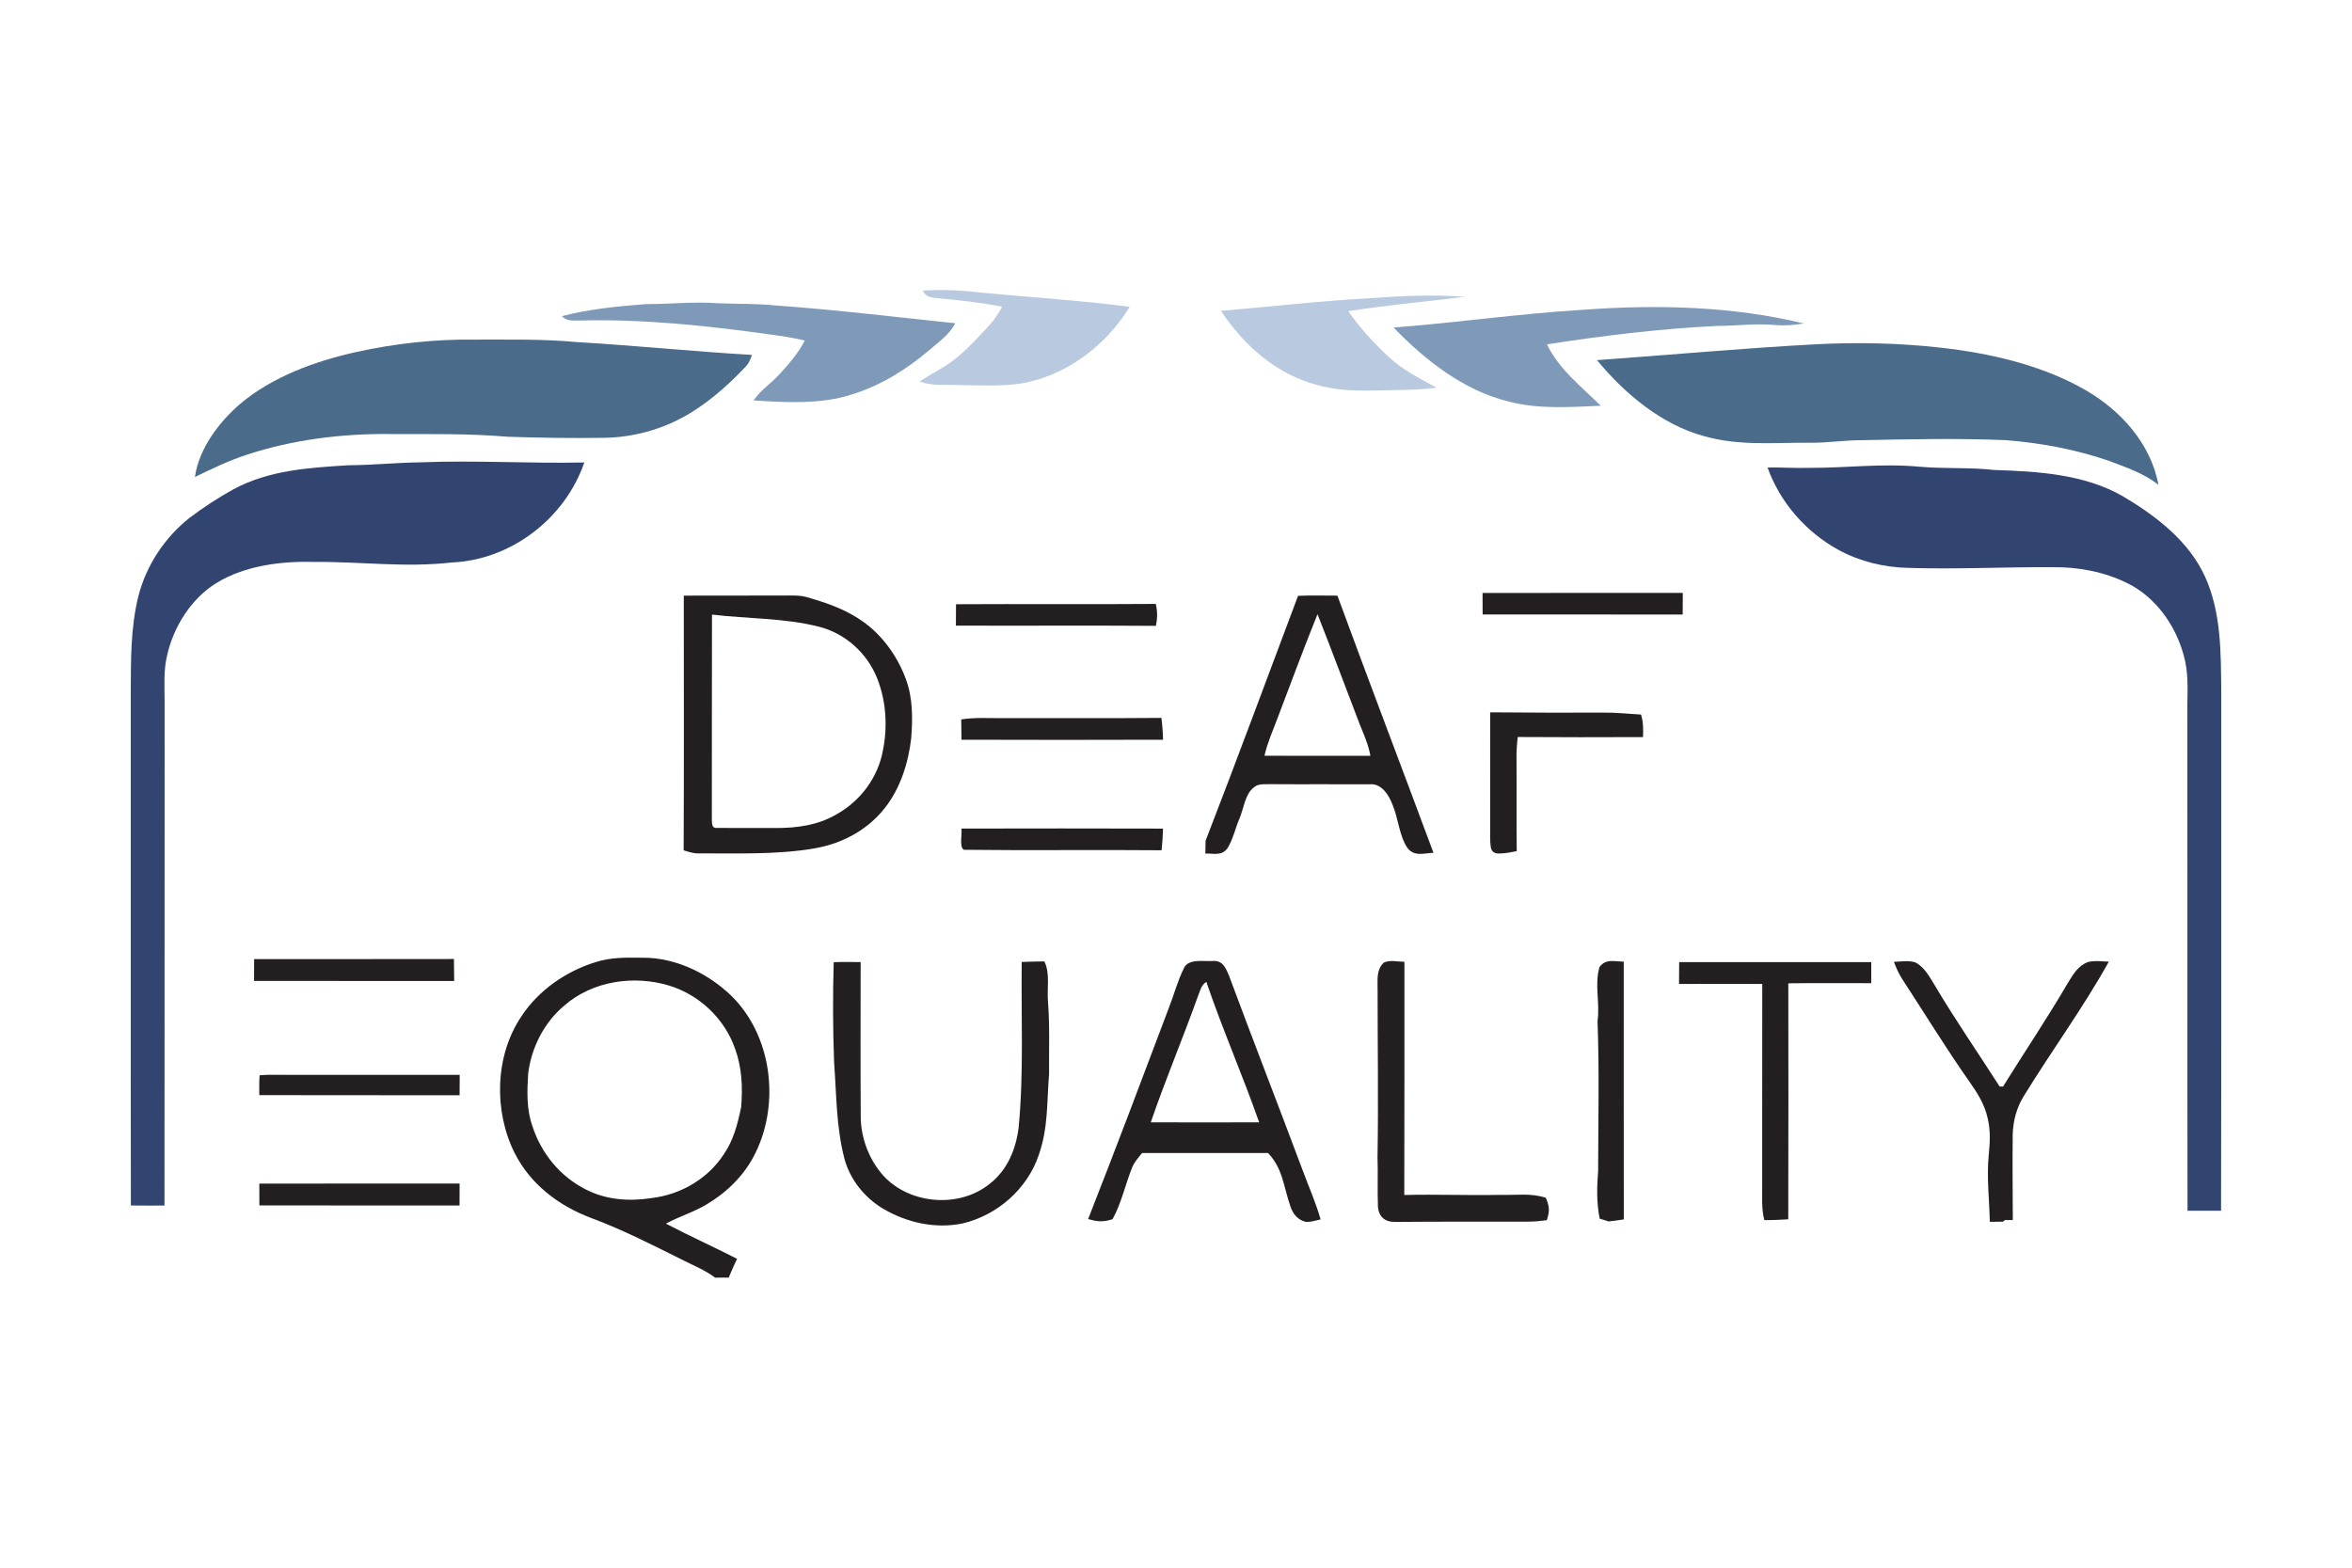 <svg xmlns="http://www.w3.org/2000/svg" width="600" height="400" viewBox="0 0 600 400" fill="none"><path d="M235.385 74.144C240.431 73.818 245.434 74.066 250.445 74.682C263.014 75.871 275.668 76.649 288.187 78.277C282.164 88.249 271.676 96.139 260.02 97.916C254.79 98.616 249.355 98.319 244.09 98.241C240.777 98.1 237.791 98.531 234.613 97.335C236.722 95.927 238.966 94.738 241.117 93.386C245.286 90.789 248.838 86.805 252.172 83.217C253.594 81.737 254.691 80.082 255.625 78.263C250.197 77.173 244.613 76.585 239.1 76.083C237.409 75.871 236.269 75.864 235.385 74.144Z" fill="#B9CAE0"></path><path d="M373.723 75.722C363.808 76.953 353.829 77.852 343.957 79.388C346.851 83.641 350.453 87.477 354.197 91.001C357.856 94.441 362.159 96.543 366.497 98.935C363.213 99.331 359.923 99.487 356.618 99.515C349.576 99.593 343.114 100.194 336.228 98.284C325.662 95.573 317.396 88.241 311.473 79.317C323.914 78.284 336.377 76.805 348.847 76.125C357.092 75.509 365.471 75.12 373.723 75.722Z" fill="#B9CAE0"></path><path d="M164.834 77.598C170.984 77.598 177.098 76.904 183.227 77.385C188.174 77.576 193.1 77.428 198.04 77.959C213.291 79.034 228.485 80.903 243.694 82.474C242.109 85.51 239.547 87.152 237.049 89.346C231.168 94.314 224.699 98.362 217.304 100.648C209.498 103.21 200.375 102.7 192.258 102.169C194.027 99.522 196.631 97.909 198.74 95.595C201.231 92.891 203.616 90.181 205.308 86.883C202.229 86.154 199.101 85.68 195.966 85.276C180.12 83.068 163.857 81.363 147.842 81.787C146.108 81.745 144.643 82.042 143.348 80.655C150.34 78.857 157.643 78.128 164.834 77.598Z" fill="#7F99B9"></path><path d="M404.035 79.027C422.598 77.668 442.004 78.114 460.156 82.537C457.736 82.934 455.323 83.153 452.874 82.927C447.871 82.467 443.044 83.146 438.026 83.167C423.469 83.854 409.045 85.644 394.644 87.852C397.489 94.016 403.646 98.885 408.373 103.528C400.532 103.868 392.351 104.469 384.757 102.424C373.377 99.643 363.504 91.858 355.5 83.571C371.678 82.332 387.821 79.997 404.035 79.027Z" fill="#7F99B9"></path><path d="M120.951 86.649C129.641 86.677 138.424 86.458 147.087 87.279C162.012 88.149 176.902 89.692 191.828 90.556C191.439 91.631 191.092 92.657 190.271 93.5C186.485 97.512 182.331 101.292 177.723 104.356C170.752 109.027 162.6 111.56 154.206 111.709C145.961 111.836 137.702 111.716 129.464 111.433C119.592 110.598 109.62 110.768 99.719 110.747C87.32 110.591 74.596 112.176 62.791 116.076C58.262 117.569 54.008 119.628 49.727 121.702C50.724 114.54 55.813 107.746 61.184 103.125C69.394 96.139 80.484 92.113 90.894 89.82C100.738 87.64 110.859 86.536 120.951 86.649Z" fill="#4A6B8A"></path><path d="M463.438 87.831C473.934 87.314 484.415 87.512 494.861 88.687C507.6 90.096 521.138 93.167 532.292 99.692C541.223 104.936 548.654 113.287 550.628 123.691C546.75 120.669 542.447 119.303 537.897 117.548C529.439 114.653 520.529 112.99 511.626 112.303C499.369 111.801 487.062 112.063 474.804 112.318C470.303 112.325 465.866 113.061 461.358 112.962C452.171 112.926 443.658 113.79 434.868 111.327C423.976 108.454 414.436 100.442 407.395 91.886C426.078 90.555 444.762 88.829 463.438 87.831Z" fill="#4A6B8A"></path><path d="M149.051 118.001C144.182 132.247 130.403 142.87 115.286 143.514C103.304 144.894 91.868 143.252 79.9 143.379C71.599 143.153 62.377 144.356 55.173 148.779C48.782 152.742 44.324 159.841 42.661 167.088C41.677 171.044 41.988 175.134 41.995 179.175C41.953 221.985 42.024 264.794 41.96 307.604C39.101 307.618 36.249 307.618 33.389 307.583C33.312 264.073 33.382 220.555 33.354 177.045C33.425 168.468 33.241 160.464 35.315 152.049C37.36 144.172 42.031 137.13 48.407 132.084C51.875 129.48 55.711 126.96 59.511 124.866C68.605 119.94 78.789 119.345 88.895 118.709C95.116 118.673 101.294 118.029 107.515 117.958C121.379 117.413 135.194 118.298 149.051 118.001Z" fill="#324570"></path><path d="M450.906 119.289C454.395 119.211 457.87 119.487 461.359 119.374C471.012 119.43 480 118.178 489.639 119.083C496.016 119.642 502.399 119.204 508.769 119.918C519.823 120.272 531.734 120.973 541.543 126.621C549.965 131.596 558.436 138.085 562.555 147.229C566.645 156.33 566.561 166.564 566.646 176.337C566.61 220.534 566.702 264.745 566.596 308.934C563.744 308.927 560.892 308.927 558.04 308.934C557.969 265.919 558.054 222.898 557.997 179.883C558.068 175.516 558.273 171.369 557.042 167.109C554.961 159.501 549.88 152.318 542.689 148.8C536.844 145.899 530.128 144.632 523.638 144.724C511.345 144.646 499.151 145.29 486.837 144.901C480.694 144.773 474.452 143.287 469.045 140.329C460.765 135.821 454.077 128.192 450.906 119.289Z" fill="#324570"></path><path d="M378.203 151.292C395.231 151.27 412.258 151.306 429.286 151.277C429.286 153.117 429.279 154.957 429.257 156.805C412.244 156.769 395.238 156.798 378.224 156.79C378.217 154.957 378.21 153.124 378.203 151.292Z" fill="#231F20"></path><path d="M243.88 154.172C260.872 154.073 277.871 154.228 294.863 154.094C295.281 156.118 295.281 157.654 294.885 159.685C277.878 159.571 260.865 159.692 243.852 159.628C243.859 157.809 243.866 155.99 243.88 154.172Z" fill="#231F20"></path><path d="M201.628 151.943C203.057 151.95 204.452 151.949 205.839 152.367C210.29 153.641 214.94 155.205 218.84 157.732C224.473 161.221 228.733 166.954 231.033 173.118C232.894 178.022 232.846 183.21 232.449 188.369C231.741 194.596 229.689 201.136 225.761 206.111C221.415 211.702 214.891 215.226 207.955 216.429C198.309 218.135 188.061 217.696 178.26 217.746C176.901 217.788 175.683 217.35 174.402 216.96C174.501 195.304 174.438 173.641 174.438 151.978C183.503 151.936 192.562 151.999 201.628 151.943ZM181.628 156.812C181.564 174.179 181.635 191.553 181.593 208.927C181.649 210.045 181.459 211.44 183.044 211.249C188.054 211.305 193.072 211.242 198.09 211.27C203.44 211.263 208.599 210.548 213.298 207.837C219.497 204.426 224.062 198.291 225.272 191.285C226.454 185.276 226.044 178.744 223.751 173.04C221.203 166.642 215.627 161.596 208.932 159.912C200.298 157.682 190.531 157.881 181.628 156.812Z" fill="#231F20"></path><path d="M331.133 152.028C334.473 151.879 337.835 151.985 341.176 151.978C349.215 173.889 357.559 195.715 365.677 217.59C363.242 217.704 360.758 218.63 359.031 216.344C356.915 213.209 356.724 208.772 355.217 205.276C354.325 202.905 352.485 199.919 349.576 200.11C341.077 200.067 332.57 200.145 324.07 200.082C322.457 200.174 321.034 199.82 319.746 201.001C317.581 202.728 317.255 206.401 316.18 208.878C315.132 211.327 314.552 214.136 313.15 216.401C311.636 218.467 309.696 217.732 307.488 217.782C307.51 216.692 307.532 215.594 307.553 214.504C315.592 193.769 323.299 172.849 331.133 152.028ZM336.095 156.712C332.542 165.545 329.222 174.483 325.847 183.386C324.658 186.528 323.313 189.537 322.57 192.834C331.579 192.863 340.582 192.841 349.591 192.841C349.088 189.961 347.892 187.399 346.83 184.703C343.235 175.375 339.775 166.005 336.095 156.712Z" fill="#231F20"></path><path d="M380.153 181.751C389.764 181.836 399.374 181.865 408.985 181.829C412.219 181.773 415.411 182.148 418.638 182.318C419.226 184.228 419.211 186.097 419.141 188.071C408.49 188.107 397.832 188.135 387.18 188.05C386.975 189.805 386.841 191.56 386.862 193.323C386.926 201.27 386.827 209.225 386.919 217.172C385.546 217.434 384.18 217.732 382.778 217.76C381.498 217.88 380.542 217.512 380.301 216.16C380.061 214.469 380.153 212.714 380.139 211.015C380.167 201.256 380.139 191.504 380.153 181.751Z" fill="#231F20"></path><path d="M256.121 183.23C269.504 183.188 282.886 183.301 296.269 183.174C296.524 185.028 296.658 186.868 296.694 188.744C279.553 188.807 262.412 188.793 245.279 188.744C245.264 187.017 245.243 185.29 245.215 183.563C248.888 182.983 252.419 183.287 256.121 183.23Z" fill="#231F20"></path><path d="M245.251 211.412C262.392 211.376 279.54 211.369 296.688 211.419C296.638 213.266 296.532 215.106 296.327 216.946C279.561 216.79 262.647 217.031 245.895 216.826C244.628 216.146 245.513 212.742 245.251 211.412Z" fill="#231F20"></path><path d="M64.827 244.717C81.819 244.702 98.811 244.738 115.796 244.695C115.824 246.564 115.846 248.432 115.86 250.3C98.846 250.3 81.826 250.315 64.812 250.293C64.82 248.432 64.82 246.578 64.827 244.717Z" fill="#231F20"></path><path d="M219.554 245.474C219.547 258.524 219.49 271.581 219.575 284.638C219.525 289.798 221.379 295.084 224.607 299.111C231.047 307.2 244.316 308.58 252.363 302.14C256.999 298.587 259.193 293.216 259.872 287.54C261.188 273.612 260.474 259.444 260.643 245.445C262.568 245.374 264.493 245.332 266.418 245.304C267.926 248.29 267.055 252.282 267.338 255.608C267.82 261.744 267.572 267.858 267.621 274.009C267.034 281.234 267.437 287.738 264.982 294.723C262.059 303.407 254.373 310.088 245.512 312.175C238.527 313.591 231.337 311.97 225.251 308.389C220.53 305.551 216.85 300.986 215.413 295.636C213.283 287.363 213.411 279.423 212.781 271.022C212.469 262.515 212.427 254.009 212.682 245.502C214.968 245.417 217.261 245.466 219.554 245.474Z" fill="#231F20"></path><path d="M358.271 245.41C358.25 265.24 358.306 285.077 358.236 304.907C366.424 304.702 374.612 305.042 382.8 304.872C386.841 304.999 390.437 304.355 394.343 305.615C395.284 307.858 395.362 309.026 394.598 311.34C393.027 311.538 391.456 311.701 389.877 311.708C378.526 311.744 367.231 311.666 355.879 311.779C353.381 311.814 351.774 310.526 351.519 308.014C351.357 303.761 351.548 299.493 351.406 295.233C351.654 281.078 351.427 266.924 351.427 252.77C351.477 250.272 350.975 247.448 353.048 245.594C354.52 244.886 356.657 245.381 358.271 245.41Z" fill="#231F20"></path><path d="M414.22 245.36C414.234 267.285 414.199 289.217 414.234 311.142C412.946 311.291 411.658 311.461 410.37 311.652C409.606 311.411 408.841 311.171 408.077 310.937C407.27 306.839 407.369 302.883 407.688 298.75C407.709 286.04 408.006 273.251 407.539 260.555C408.197 255.82 406.725 251.425 408.02 246.755C409.726 244.497 411.778 245.367 414.22 245.36Z" fill="#231F20"></path><path d="M483.141 245.417C484.853 245.353 486.828 245.028 488.498 245.516C490.763 246.549 492.178 249.14 493.424 251.178C498.675 260.067 504.549 268.538 510.104 277.222C510.395 277.229 510.685 277.236 510.975 277.243C516.431 268.432 522.235 259.876 527.45 250.909C528.852 248.673 530.012 246.472 532.624 245.474C534.308 245.035 536.24 245.311 537.967 245.375C531.392 257.193 523.204 268.354 516.162 279.847C514.386 282.784 513.516 286.16 513.445 289.578C513.367 296.818 513.438 304.058 513.473 311.305C512.808 311.298 512.15 311.291 511.484 311.284L510.968 311.709C509.85 311.723 508.724 311.737 507.606 311.751C507.486 305.962 506.764 300.364 507.344 294.547C507.656 291.433 507.804 288.411 507.061 285.332C506.297 281.815 504.506 278.984 502.475 276.089C496.46 267.547 491.074 258.708 485.363 249.975C484.422 248.552 483.742 247.002 483.141 245.417Z" fill="#231F20"></path><path d="M428.36 245.481C444.694 245.502 461.028 245.488 477.362 245.481C477.376 247.271 477.376 249.069 477.354 250.86C470.306 250.86 463.25 250.796 456.201 250.895C456.222 270.966 456.251 291.036 456.187 311.107C454.149 311.242 452.117 311.334 450.072 311.305C449.322 308.29 449.563 305.382 449.541 302.31C449.556 285.226 449.527 268.135 449.556 251.051C442.478 251.036 435.401 251.029 428.324 251.058C428.331 249.196 428.338 247.335 428.36 245.481Z" fill="#231F20"></path><path d="M151.87 245.509C155.939 244.193 159.909 244.328 164.12 244.37C172.301 244.335 180.496 248.318 186.363 253.881C196.866 263.98 199.06 281.27 192.733 294.15C190.037 299.734 185.585 304.115 180.312 307.278C176.993 309.288 173.285 310.357 169.881 312.218C175.854 315.346 182.018 318.12 188.026 321.191C187.269 322.77 186.554 324.363 185.903 325.983C184.743 325.998 183.582 326.004 182.422 325.997C179.931 324.115 177.17 323.01 174.403 321.623C166.569 317.717 158.834 313.746 150.61 310.696C142.394 307.568 135.252 302.098 131.254 294.136C125.911 283.393 126.243 269.281 133.065 259.246C137.397 252.664 144.39 247.83 151.87 245.509ZM170.743 251.489C161.713 248.743 151.132 250.272 143.921 256.606C138.769 260.931 135.527 267.357 134.728 273.995C134.459 278.553 134.289 283.054 135.839 287.406C138.082 294.306 142.916 300.202 149.42 303.485C154.629 306.167 160.439 306.578 166.164 305.7C173.581 304.83 180.531 300.831 184.636 294.525C187.162 290.859 188.182 286.754 189.073 282.466C189.484 277.385 189.278 272.388 187.509 267.555C184.841 259.926 178.457 253.867 170.743 251.489Z" fill="#231F20"></path><path d="M309.234 245.204C311.832 244.971 312.568 246.747 313.46 248.771C319.617 265.36 326.043 281.85 332.242 298.425C333.813 302.678 335.639 306.754 336.885 311.128C335.696 311.39 334.408 311.835 333.177 311.771C331.082 311.319 329.808 309.748 329.178 307.78C327.437 302.841 327.295 298.191 323.48 294.192C312.773 294.199 302.065 294.207 291.357 294.186C290.423 295.346 289.425 296.457 288.831 297.837C287.09 302.133 286.078 307.023 283.82 311.071C281.464 311.857 279.942 311.737 277.586 311.036C284.599 293.216 291.344 275.282 298.103 257.363C299.461 253.938 300.395 250.279 302.044 246.988C303.197 244.547 307.005 245.346 309.234 245.204ZM307.735 250.52C306.455 251.354 306.213 252.628 305.676 253.973C301.798 264.815 297.304 275.474 293.567 286.365C302.781 286.394 311.996 286.394 321.217 286.365C316.985 274.327 311.854 262.593 307.735 250.52Z" fill="#231F20"></path><path d="M66.221 274.363C68.408 274.15 70.63 274.271 72.824 274.249C87.636 274.264 102.456 274.256 117.268 274.256C117.254 275.99 117.254 277.724 117.247 279.458C100.213 279.416 83.178 279.479 66.143 279.423C66.15 277.738 66.094 276.04 66.221 274.363Z" fill="#231F20"></path><path d="M66.156 301.999C83.191 301.97 100.218 302.006 117.246 301.978C117.246 303.846 117.246 305.714 117.232 307.59C100.211 307.561 83.191 307.597 66.17 307.568C66.17 305.714 66.163 303.853 66.156 301.999Z" fill="#231F20"></path></svg>